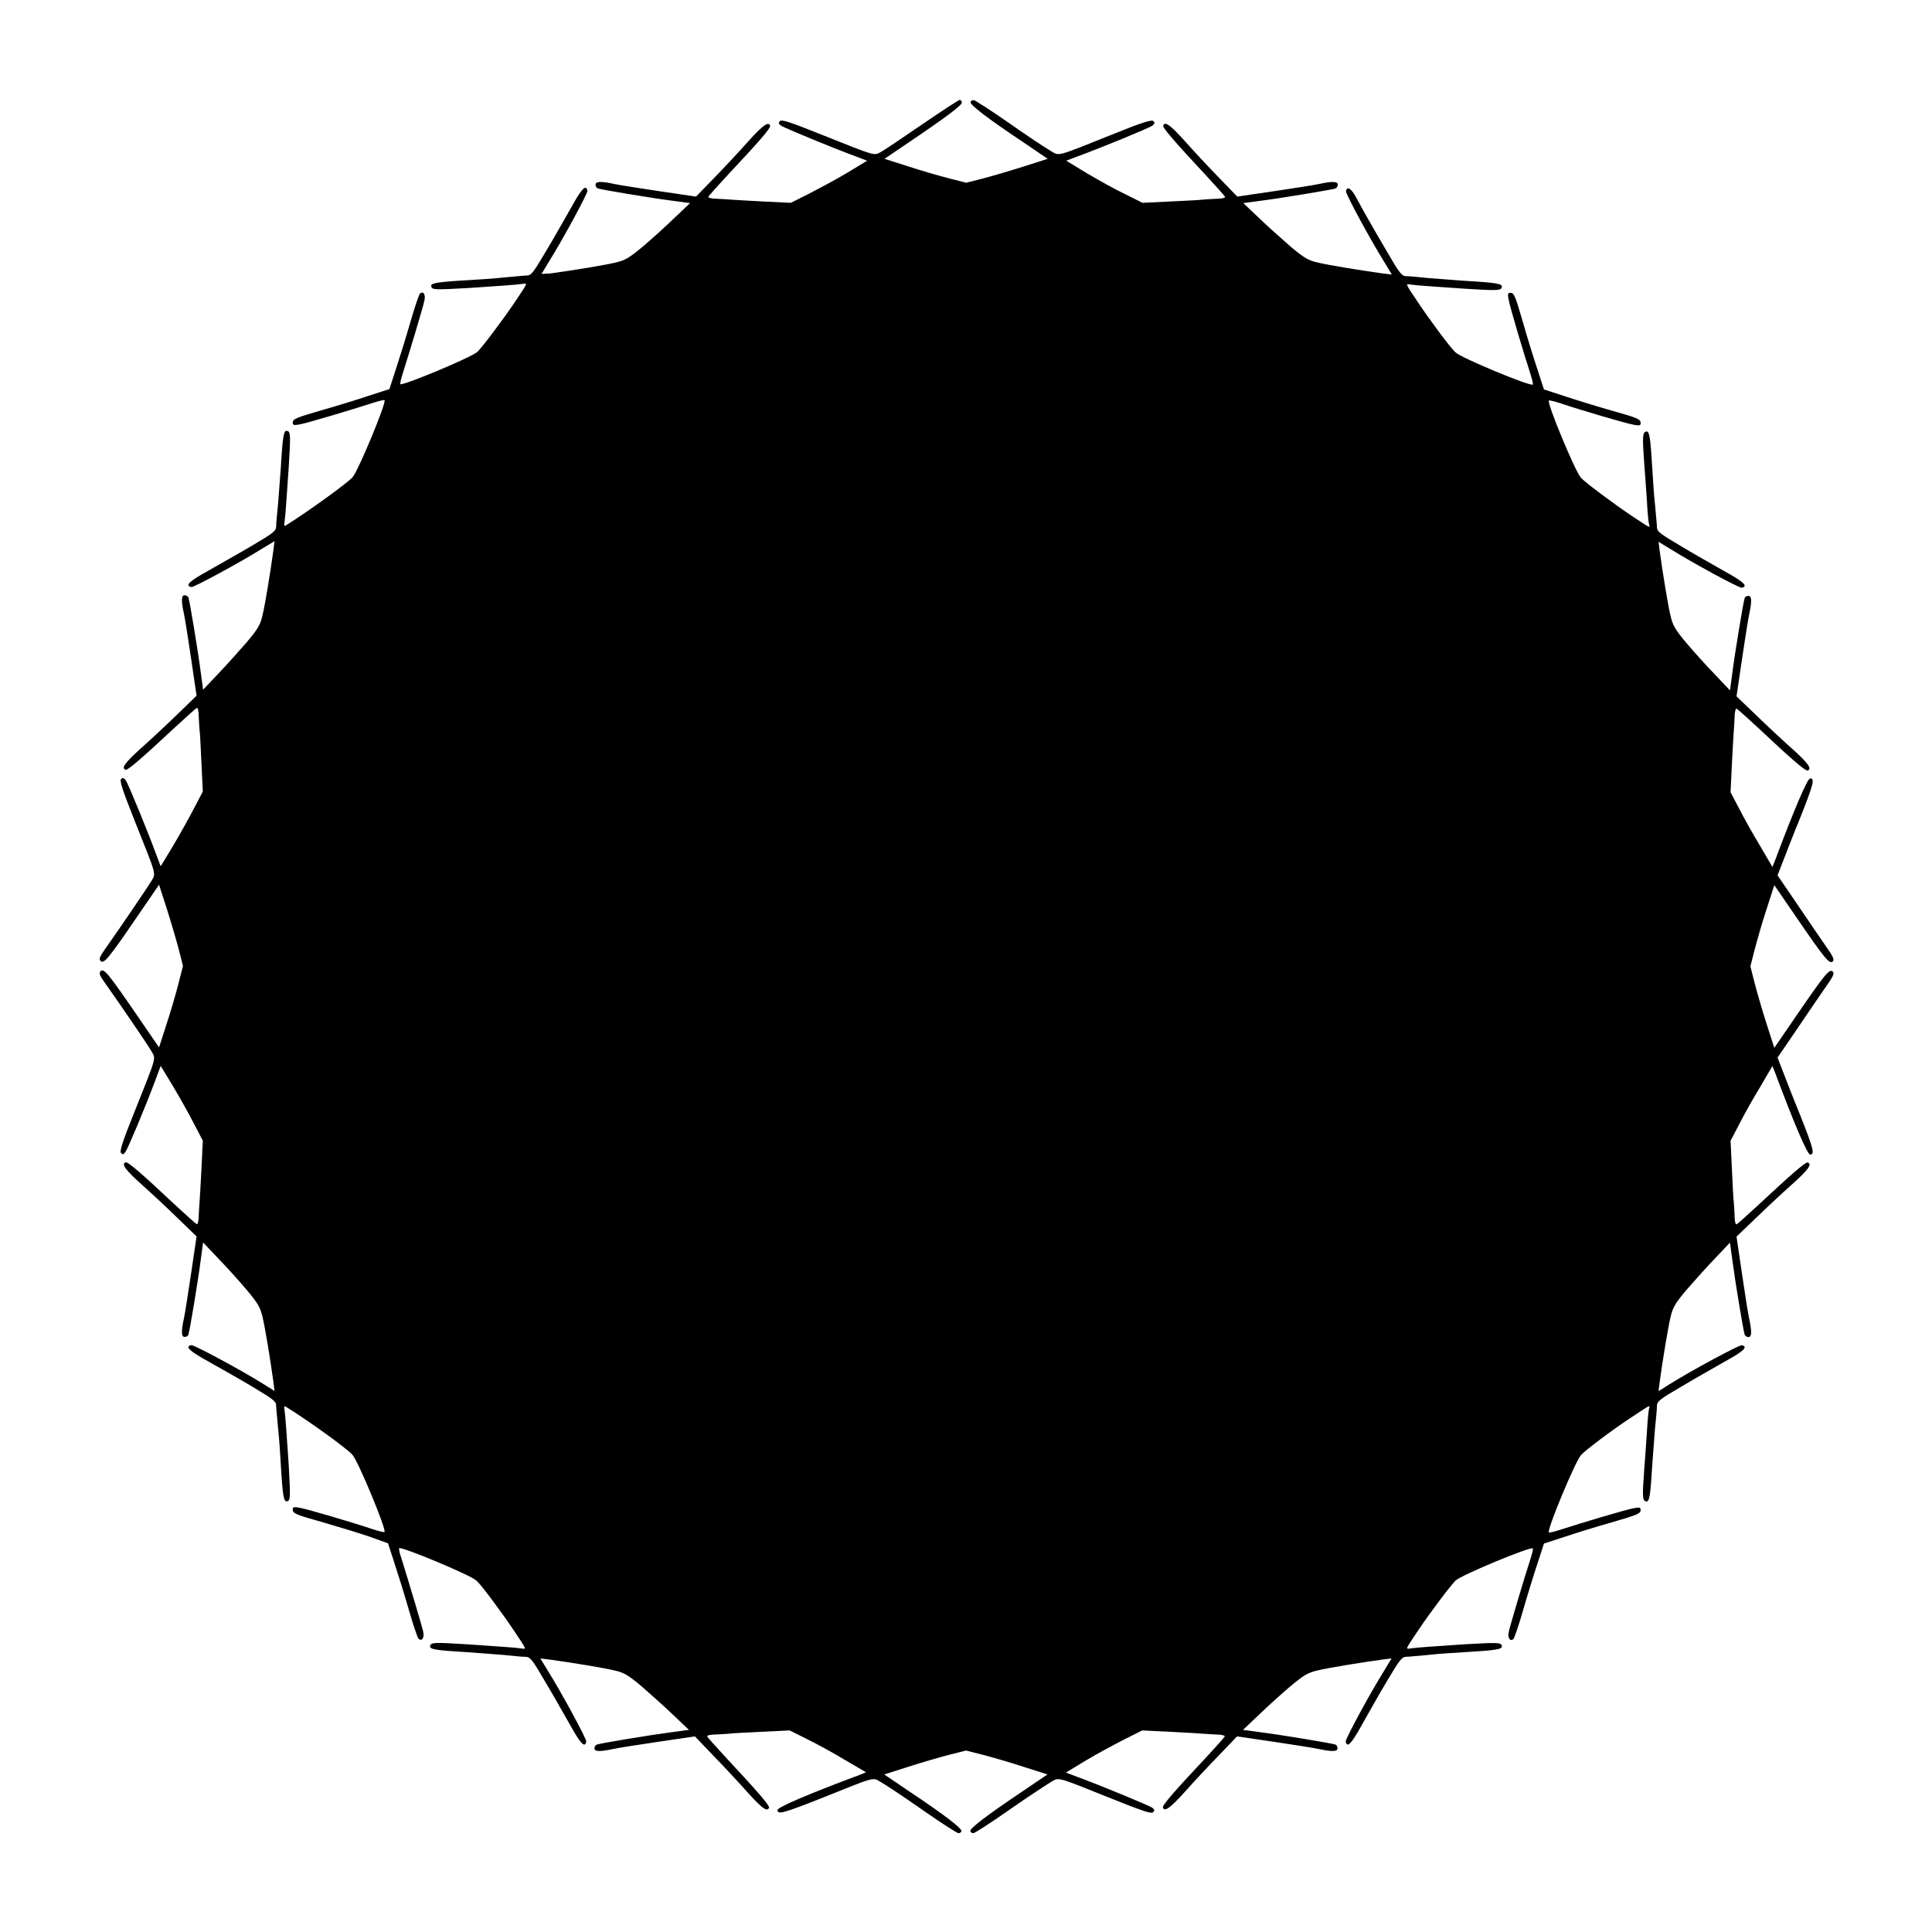 <?xml version="1.0" encoding="UTF-8"?>
<!-- Uploaded to: ICON Repo, www.iconrepo.com, Generator: ICON Repo Mixer Tools -->
<svg fill="#000000" width="800px" height="800px" version="1.1" viewBox="144 144 512 512" xmlns="http://www.w3.org/2000/svg">
 <path d="m398.92 171.12c0.215 0.648-4.535 4.176-14.035 10.578l-6.477 4.391 6.332 2.016c3.453 1.152 8.277 2.519 10.797 3.168l4.535 1.152 4.535-1.152c2.445-0.648 7.34-2.086 10.723-3.168l6.332-2.016-6.477-4.391c-9.715-6.477-14.25-10.004-13.961-10.652 0.07-0.359 0.504-0.574 0.863-0.504 0.359 0.07 4.68 2.809 9.5 6.191 4.82 3.383 9.715 6.621 10.867 7.269 2.375 1.367 1.078 1.727 16.195-4.32 7.988-3.238 10.578-4.031 11.012-3.598s0.359 0.719-0.289 1.223c-0.863 0.648-14.035 6.047-19.793 8.133l-3.023 1.152 5.469 3.312c3.023 1.801 7.559 4.32 10.148 5.543l4.606 2.305 7.414-0.359c4.031-0.215 7.918-0.359 8.637-0.504 0.719-0.07 2.305-0.145 3.598-0.215 1.297 0 2.305-0.215 2.231-0.504-0.07-0.215-2.519-2.949-5.324-5.973-7.918-8.492-11.227-12.309-11.082-12.883 0.434-1.297 1.941-0.145 5.828 4.176 2.231 2.519 6.332 6.91 8.996 9.645l4.82 4.965 9.789-1.441c5.398-0.793 10.867-1.656 12.09-1.941 3.312-0.719 4.75-0.648 4.75 0.215 0 0.434-0.289 0.863-0.574 1.008-1.078 0.359-14.539 2.59-19.648 3.238l-4.82 0.648 4.176 3.957c2.305 2.231 6.047 5.543 8.348 7.559 3.598 3.023 4.68 3.672 7.269 4.246 2.664 0.648 10.941 2.016 17.203 2.879l2.375 0.289-1.871-3.094c-3.742-5.973-10.363-18.211-10.293-19 0.289-1.441 1.441-0.719 2.734 1.727 1.941 3.598 4.176 7.559 8.277 14.539 3.168 5.469 3.816 6.262 4.965 6.262 0.719 0 3.383 0.215 5.902 0.504 2.519 0.215 6.836 0.504 9.5 0.719 8.637 0.504 10.148 0.793 9.934 1.656-0.215 0.938-0.863 1.008-9.934 0.434-9.574-0.648-12.594-0.863-14.105-1.078-1.582-0.215-1.656-0.504 1.801 4.68 3.383 5.039 8.781 12.309 10.004 13.316 1.656 1.512 19.863 9.07 20.441 8.492 0.145-0.145-0.215-1.512-0.719-3.094-1.727-5.324-5.398-17.562-5.688-19.434-0.289-1.441-0.215-1.801 0.434-1.801 1.008 0 1.297 0.719 3.453 8.133 1.008 3.598 2.664 8.926 3.672 11.949l1.801 5.543 5.543 1.801c3.023 1.008 8.422 2.664 11.949 3.672 7.414 2.086 8.133 2.375 8.133 3.453 0 0.648-0.359 0.719-1.801 0.434-1.871-0.289-14.105-3.887-19.434-5.688-1.582-0.504-2.949-0.863-3.094-0.719-0.574 0.574 6.981 18.785 8.492 20.441 1.152 1.297 8.637 6.836 13.316 10.004 5.324 3.527 5.039 3.383 4.75 2.375-0.145-0.504-0.434-3.383-0.574-6.332-0.215-2.949-0.504-7.414-0.719-10.004-0.504-6.91-0.434-8.062 0.504-8.277 0.863-0.215 1.152 1.297 1.656 9.934 0.145 2.664 0.434 6.981 0.719 9.5 0.215 2.519 0.504 5.254 0.504 5.902 0 1.152 0.793 1.727 6.262 4.965 3.453 2.086 8.707 5.039 11.73 6.766 5.109 2.809 6.262 3.957 4.461 4.32-0.719 0.07-13.098-6.621-18.93-10.293l-3.094-1.871 0.289 2.375c0.863 6.262 2.231 14.539 2.879 17.203 0.574 2.519 1.223 3.672 4.246 7.269 1.941 2.305 5.324 6.047 7.559 8.348l3.957 4.176 0.648-4.82c0.648-5.109 2.879-18.57 3.238-19.648 0.07-0.289 0.504-0.574 1.008-0.574 0.863 0 0.938 1.367 0.215 4.75-0.289 1.297-1.152 6.766-1.941 12.09l-1.441 9.789 5.039 4.82c2.734 2.664 7.125 6.766 9.645 8.996 4.32 3.887 5.398 5.398 4.176 5.828-0.574 0.215-4.391-3.094-12.883-11.082-3.023-2.809-5.758-5.254-5.973-5.324-0.215-0.07-0.504 0.863-0.504 2.231-0.07 1.297-0.145 2.879-0.215 3.598-0.07 0.719-0.289 4.68-0.504 8.781l-0.359 7.559 2.305 4.391c1.223 2.375 3.742 6.91 5.543 9.859l3.238 5.543 0.648-1.582c5.184-13.82 8.637-21.879 9.355-21.879 1.297 0 0.863 1.582-2.519 10.148-2.086 5.039-4.176 10.578-4.894 12.379l-1.223 3.168 5.254 7.699c2.809 4.176 6.262 9.211 7.559 11.082 1.941 2.734 2.305 3.598 1.801 4.031-0.863 0.793-2.086-0.719-9.5-11.516l-5.973-8.707-2.016 6.262c-1.152 3.453-2.519 8.277-3.168 10.723l-1.152 4.535 1.152 4.535c0.648 2.519 2.086 7.414 3.168 10.797l2.016 6.262 5.973-8.707c7.414-10.797 8.637-12.309 9.5-11.516 0.504 0.504 0.145 1.297-1.801 4.031-1.297 1.871-4.75 6.91-7.559 11.082l-5.254 7.699 1.223 3.168c0.719 1.801 2.809 7.34 4.894 12.379 3.383 8.566 3.816 10.148 2.519 10.148-0.719 0-4.176-7.988-9.355-21.879l-0.648-1.582-3.238 5.543c-1.801 2.949-4.32 7.414-5.543 9.859l-2.305 4.391 0.359 7.559c0.215 4.176 0.359 8.133 0.504 8.781 0.07 0.719 0.145 2.305 0.215 3.598 0 1.297 0.215 2.305 0.504 2.231 0.215-0.07 2.949-2.519 5.973-5.324 8.492-7.918 12.309-11.227 12.883-11.082 1.297 0.434 0.145 1.941-4.176 5.828-2.519 2.231-6.91 6.332-9.645 8.996l-5.039 4.82 1.441 9.789c0.793 5.398 1.656 10.867 1.941 12.09 0.719 3.383 0.648 4.75-0.215 4.75-0.434 0-0.863-0.289-1.008-0.648-0.359-1.008-2.59-14.539-3.238-19.578l-0.648-4.82-3.957 4.176c-2.231 2.305-5.543 6.047-7.559 8.348-3.023 3.598-3.672 4.68-4.246 7.269-0.648 2.664-2.016 10.941-2.879 17.203l-0.289 2.375 3.094-1.941c5.613-3.527 18.211-10.293 18.93-10.219 1.801 0.359 0.648 1.512-4.461 4.32-3.023 1.727-8.277 4.68-11.73 6.766-5.469 3.168-6.262 3.816-6.262 4.965 0 0.719-0.215 3.383-0.504 5.902-0.215 2.519-0.504 6.836-0.719 9.5-0.504 8.637-0.793 10.148-1.656 9.934-1.008-0.215-1.008-1.367-0.504-8.277 0.215-2.519 0.504-7.055 0.719-10.004 0.145-2.949 0.434-5.758 0.574-6.332 0.289-1.008 0.574-1.152-4.75 2.375-4.75 3.094-12.234 8.707-13.316 10.004-1.512 1.656-9.07 19.863-8.492 20.441 0.145 0.145 1.512-0.215 3.094-0.719 5.324-1.727 17.562-5.398 19.434-5.688 1.441-0.289 1.801-0.215 1.801 0.434 0 1.008-0.719 1.297-8.133 3.453-3.598 1.008-8.926 2.664-11.949 3.672l-5.543 1.801-1.656 5.109c-0.938 2.809-2.664 8.348-3.816 12.379s-2.375 7.559-2.59 7.773c-0.863 0.863-1.582-0.215-1.297-1.727 0.359-1.727 4.246-14.754 5.688-19.145 0.504-1.582 0.863-2.949 0.719-3.094-0.574-0.574-18.785 6.981-20.441 8.492-1.152 1.078-6.621 8.277-10.004 13.316-3.453 5.184-3.383 4.894-1.801 4.68 1.441-0.215 4.535-0.434 14.105-1.078 9.07-0.504 9.715-0.504 9.934 0.434 0.215 0.863-1.297 1.152-9.934 1.656-2.664 0.145-6.981 0.434-9.5 0.719-2.519 0.215-5.254 0.504-5.902 0.504-1.152 0-1.727 0.793-4.965 6.191-2.086 3.453-5.039 8.781-6.766 11.805-2.809 5.109-3.957 6.262-4.32 4.461-0.07-0.719 6.621-13.098 10.293-18.93l1.871-3.094-2.375 0.289c-6.262 0.863-14.539 2.231-17.203 2.879-2.519 0.574-3.672 1.223-7.269 4.246-2.305 1.941-6.047 5.324-8.348 7.559l-4.176 3.957 4.82 0.648c5.109 0.648 18.57 2.879 19.648 3.238 0.289 0.07 0.574 0.504 0.574 1.008 0 0.863-1.367 0.938-4.75 0.215-1.297-0.289-6.766-1.152-12.09-1.941l-9.789-1.441-4.82 5.039c-2.664 2.734-6.766 7.125-8.996 9.645-3.887 4.32-5.398 5.398-5.828 4.176-0.215-0.574 3.094-4.391 11.082-12.883 2.809-3.023 5.254-5.758 5.324-5.973 0.07-0.215-0.863-0.504-2.231-0.504-1.297-0.07-2.879-0.145-3.598-0.215-0.719-0.07-4.535-0.289-8.637-0.504l-7.414-0.359-4.606 2.305c-2.519 1.297-7.125 3.742-10.148 5.543l-5.469 3.312 3.023 1.152c5.758 2.086 18.93 7.559 19.793 8.133 0.719 0.504 0.719 0.793 0.289 1.223-0.434 0.504-2.949-0.359-11.012-3.598-15.113-6.047-13.82-5.688-16.195-4.32-1.152 0.719-6.047 3.887-10.867 7.269-4.82 3.383-9.07 6.117-9.5 6.191-0.359 0.07-0.793-0.215-0.863-0.504-0.215-0.719 4.32-4.176 13.961-10.652l6.477-4.391-6.332-2.016c-3.453-1.152-8.277-2.519-10.723-3.168l-4.535-1.152-4.535 1.152c-2.519 0.648-7.414 2.086-10.797 3.168l-6.332 2.016 6.477 4.391c9.715 6.477 14.25 10.004 13.961 10.652-0.07 0.359-0.504 0.574-0.863 0.504s-4.68-2.809-9.5-6.191c-4.82-3.383-9.715-6.621-10.867-7.269-2.375-1.367-1.078-1.727-16.121 4.32-9.715 3.816-11.371 4.32-11.371 3.023 0-0.719 7.988-4.176 21.879-9.355l1.582-0.648-5.543-3.238c-2.949-1.801-7.559-4.32-10.078-5.543l-4.606-2.305-7.414 0.359c-4.031 0.215-7.918 0.359-8.637 0.504-0.719 0.07-2.305 0.145-3.598 0.215-1.297 0-2.305 0.215-2.231 0.504 0.07 0.215 2.519 2.949 5.324 5.973 7.918 8.492 11.227 12.309 11.082 12.883-0.434 1.297-1.941 0.145-5.828-4.176-2.231-2.519-6.332-6.91-8.996-9.645l-4.82-5.039-9.789 1.441c-5.398 0.793-10.867 1.656-12.09 1.941-3.383 0.719-4.75 0.648-4.75-0.215 0-0.434 0.289-0.863 0.648-1.008 1.008-0.359 14.539-2.59 19.578-3.238l4.82-0.648-4.176-3.957c-2.305-2.231-6.047-5.543-8.348-7.559-3.598-3.023-4.68-3.672-7.269-4.246-2.664-0.648-10.941-2.016-17.203-2.879l-2.375-0.289 1.871 3.094c3.672 5.828 10.363 18.211 10.293 18.93-0.359 1.801-1.512 0.648-4.32-4.461-1.727-3.023-4.68-8.277-6.766-11.73-3.168-5.469-3.816-6.262-4.965-6.262-0.719 0-3.383-0.215-5.902-0.504-2.519-0.215-6.836-0.504-9.5-0.719-8.637-0.504-10.148-0.793-9.934-1.656 0.215-0.938 0.863-1.008 9.934-0.434 9.574 0.648 12.594 0.863 14.105 1.078 1.582 0.215 1.656 0.504-1.801-4.68-3.383-5.039-8.781-12.309-10.004-13.316-1.656-1.512-19.863-9.07-20.441-8.566-0.07 0.145 0.07 1.223 0.504 2.375 2.305 7.414 5.613 18.496 5.902 19.863 0.289 1.582-0.434 2.59-1.297 1.727-0.215-0.215-1.441-3.742-2.59-7.773-1.152-4.031-2.879-9.574-3.816-12.379l-1.656-5.109-5.168-1.848c-3.023-1.008-8.422-2.664-11.949-3.672-7.414-2.086-8.133-2.375-8.133-3.453 0-0.648 0.359-0.719 1.871-0.434 1.801 0.289 14.035 3.887 19.359 5.688 1.582 0.504 2.949 0.863 3.094 0.719 0.574-0.574-6.981-18.785-8.492-20.441-1.512-1.727-11.805-9.141-17.633-12.738-0.434-0.289-0.574-0.07-0.359 1.008 0.215 1.441 0.434 4.535 1.078 14.105 0.504 9.07 0.504 9.715-0.434 9.934-0.863 0.215-1.152-1.297-1.656-9.934-0.145-2.664-0.434-6.981-0.719-9.5-0.215-2.519-0.504-5.254-0.504-5.902 0-1.152-0.793-1.727-6.191-4.965-3.453-2.086-8.781-5.039-11.805-6.766-5.109-2.809-6.262-3.957-4.461-4.32 0.719-0.07 13.316 6.695 18.93 10.219l3.094 1.941-0.289-2.375c-0.863-6.262-2.231-14.539-2.879-17.203-0.574-2.519-1.223-3.672-4.246-7.269-1.941-2.305-5.324-6.047-7.559-8.348l-3.957-4.176-0.648 4.82c-0.648 5.109-2.879 18.57-3.238 19.578-0.07 0.359-0.504 0.648-1.008 0.648-0.863 0-0.938-1.441-0.215-4.75 0.289-1.297 1.152-6.766 1.941-12.09l1.441-9.789-4.965-4.82c-2.734-2.664-7.125-6.766-9.645-8.996-4.32-3.887-5.398-5.398-4.176-5.828 0.574-0.215 4.391 3.094 12.883 11.082 3.023 2.809 5.758 5.254 5.973 5.324 0.215 0.07 0.504-0.863 0.504-2.231 0.07-1.297 0.145-2.879 0.215-3.598 0.07-0.719 0.289-4.68 0.504-8.781l0.359-7.559-2.305-4.391c-1.223-2.445-3.742-6.91-5.543-9.934l-3.312-5.469-1.582 4.246c-2.734 7.269-7.125 17.707-7.773 18.57-0.504 0.719-0.719 0.719-1.152 0.289-0.434-0.359 0.359-3.023 3.598-11.012 6.047-15.188 5.688-13.82 4.32-16.195-1.008-1.727-7.629-11.445-12.309-18.066-1.297-1.871-1.512-2.375-1.008-2.949 0.863-0.793 2.086 0.719 9.5 11.516l5.973 8.707 2.016-6.262c1.152-3.453 2.519-8.277 3.168-10.797l1.152-4.535-1.152-4.535c-0.648-2.445-2.086-7.34-3.168-10.723l-2.016-6.262-5.973 8.707c-7.414 10.867-8.637 12.309-9.5 11.516-0.504-0.504-0.289-1.078 1.008-2.949 4.68-6.621 11.227-16.336 12.309-18.066 1.367-2.375 1.727-1.008-4.32-16.195-3.168-7.988-4.031-10.578-3.598-11.012s0.719-0.359 1.223 0.289c0.648 0.863 6.047 14.035 8.133 19.793l1.152 3.023 3.312-5.469c1.801-3.023 4.32-7.559 5.543-9.934l2.305-4.391-0.359-7.559c-0.215-4.176-0.359-8.133-0.504-8.781-0.07-0.719-0.145-2.305-0.215-3.598 0-1.297-0.215-2.305-0.504-2.231-0.215 0.07-2.949 2.519-5.973 5.324-8.492 7.918-12.309 11.227-12.883 11.082-1.297-0.434-0.145-1.941 4.176-5.828 2.519-2.231 6.91-6.332 9.645-8.996l4.965-4.82-1.441-9.789c-0.793-5.398-1.656-10.867-1.941-12.09-0.719-3.312-0.648-4.75 0.215-4.75 0.434 0 0.863 0.289 1.008 0.574 0.359 1.078 2.59 14.539 3.238 19.648l0.648 4.82 3.957-4.176c2.231-2.305 5.543-6.047 7.559-8.348 3.023-3.598 3.672-4.68 4.246-7.269 0.648-2.664 2.016-10.941 2.879-17.203l0.289-2.375-3.094 1.871c-5.828 3.672-18.211 10.363-18.93 10.293-1.801-0.359-0.648-1.512 4.461-4.32 3.023-1.727 8.277-4.68 11.805-6.766 5.398-3.168 6.191-3.816 6.191-4.965 0-0.719 0.215-3.383 0.504-5.902 0.215-2.519 0.504-6.836 0.719-9.5 0.504-8.637 0.793-10.148 1.656-9.934 0.938 0.215 1.008 0.863 0.434 9.934-0.648 9.574-0.863 12.594-1.078 14.105-0.215 1.008-0.07 1.297 0.359 1.008 5.758-3.598 16.121-11.082 17.633-12.738 1.512-1.656 9.07-19.863 8.492-20.441-0.145-0.145-1.512 0.215-3.094 0.719-5.324 1.727-17.562 5.398-19.359 5.688-1.512 0.289-1.871 0.215-1.871-0.434 0-1.008 0.719-1.297 8.133-3.453 3.598-1.008 8.926-2.664 11.949-3.672l5.543-1.801 1.656-5.109c0.938-2.809 2.664-8.348 3.816-12.379 1.152-4.031 2.375-7.559 2.59-7.773 0.863-0.863 1.582 0.215 1.223 1.727-0.215 1.297-3.672 12.812-5.902 19.863-0.359 1.152-0.574 2.231-0.504 2.375 0.574 0.504 18.785-7.055 20.441-8.566 1.152-1.078 6.621-8.277 10.004-13.316 3.453-5.184 3.383-4.894 1.801-4.68-1.441 0.215-4.535 0.434-14.105 1.078-9.07 0.504-9.715 0.504-9.934-0.434-0.215-0.863 1.297-1.152 9.934-1.656 2.664-0.145 6.981-0.434 9.5-0.719 2.519-0.215 5.254-0.504 5.902-0.504 1.152 0 1.727-0.793 4.965-6.262 2.086-3.453 5.039-8.707 6.766-11.73 2.809-5.109 3.957-6.262 4.32-4.461 0.07 0.719-6.621 13.098-10.293 18.93l-1.871 3.094 2.367-0.117c6.262-0.863 14.539-2.231 17.203-2.879 2.519-0.574 3.672-1.223 7.269-4.246 2.305-1.941 6.047-5.324 8.348-7.559l4.176-3.957-4.82-0.648c-5.109-0.648-18.57-2.879-19.578-3.238-0.359-0.07-0.648-0.504-0.648-1.008 0-0.863 1.441-0.938 4.75-0.215 1.297 0.289 6.766 1.152 12.09 1.941l9.789 1.441 4.82-4.965c2.664-2.734 6.766-7.125 8.996-9.645 3.887-4.32 5.398-5.398 5.828-4.176 0.215 0.574-3.094 4.391-11.082 12.883-2.809 3.023-5.254 5.758-5.324 5.973-0.07 0.215 0.863 0.504 2.231 0.504 1.297 0.07 2.879 0.145 3.598 0.215s4.535 0.289 8.637 0.504l7.414 0.359 4.606-2.305c2.519-1.297 7.125-3.742 10.148-5.543l5.469-3.312-3.023-1.152c-5.758-2.086-18.93-7.559-19.793-8.133-0.719-0.504-0.719-0.793-0.289-1.223 0.434-0.504 2.949 0.359 11.012 3.598 14.828 5.902 13.82 5.613 15.836 4.535 0.938-0.504 5.902-3.887 11.082-7.414 5.184-3.527 9.574-6.477 9.859-6.332 0.078 0.004 0.293 0.293 0.438 0.652z"/>
</svg>
